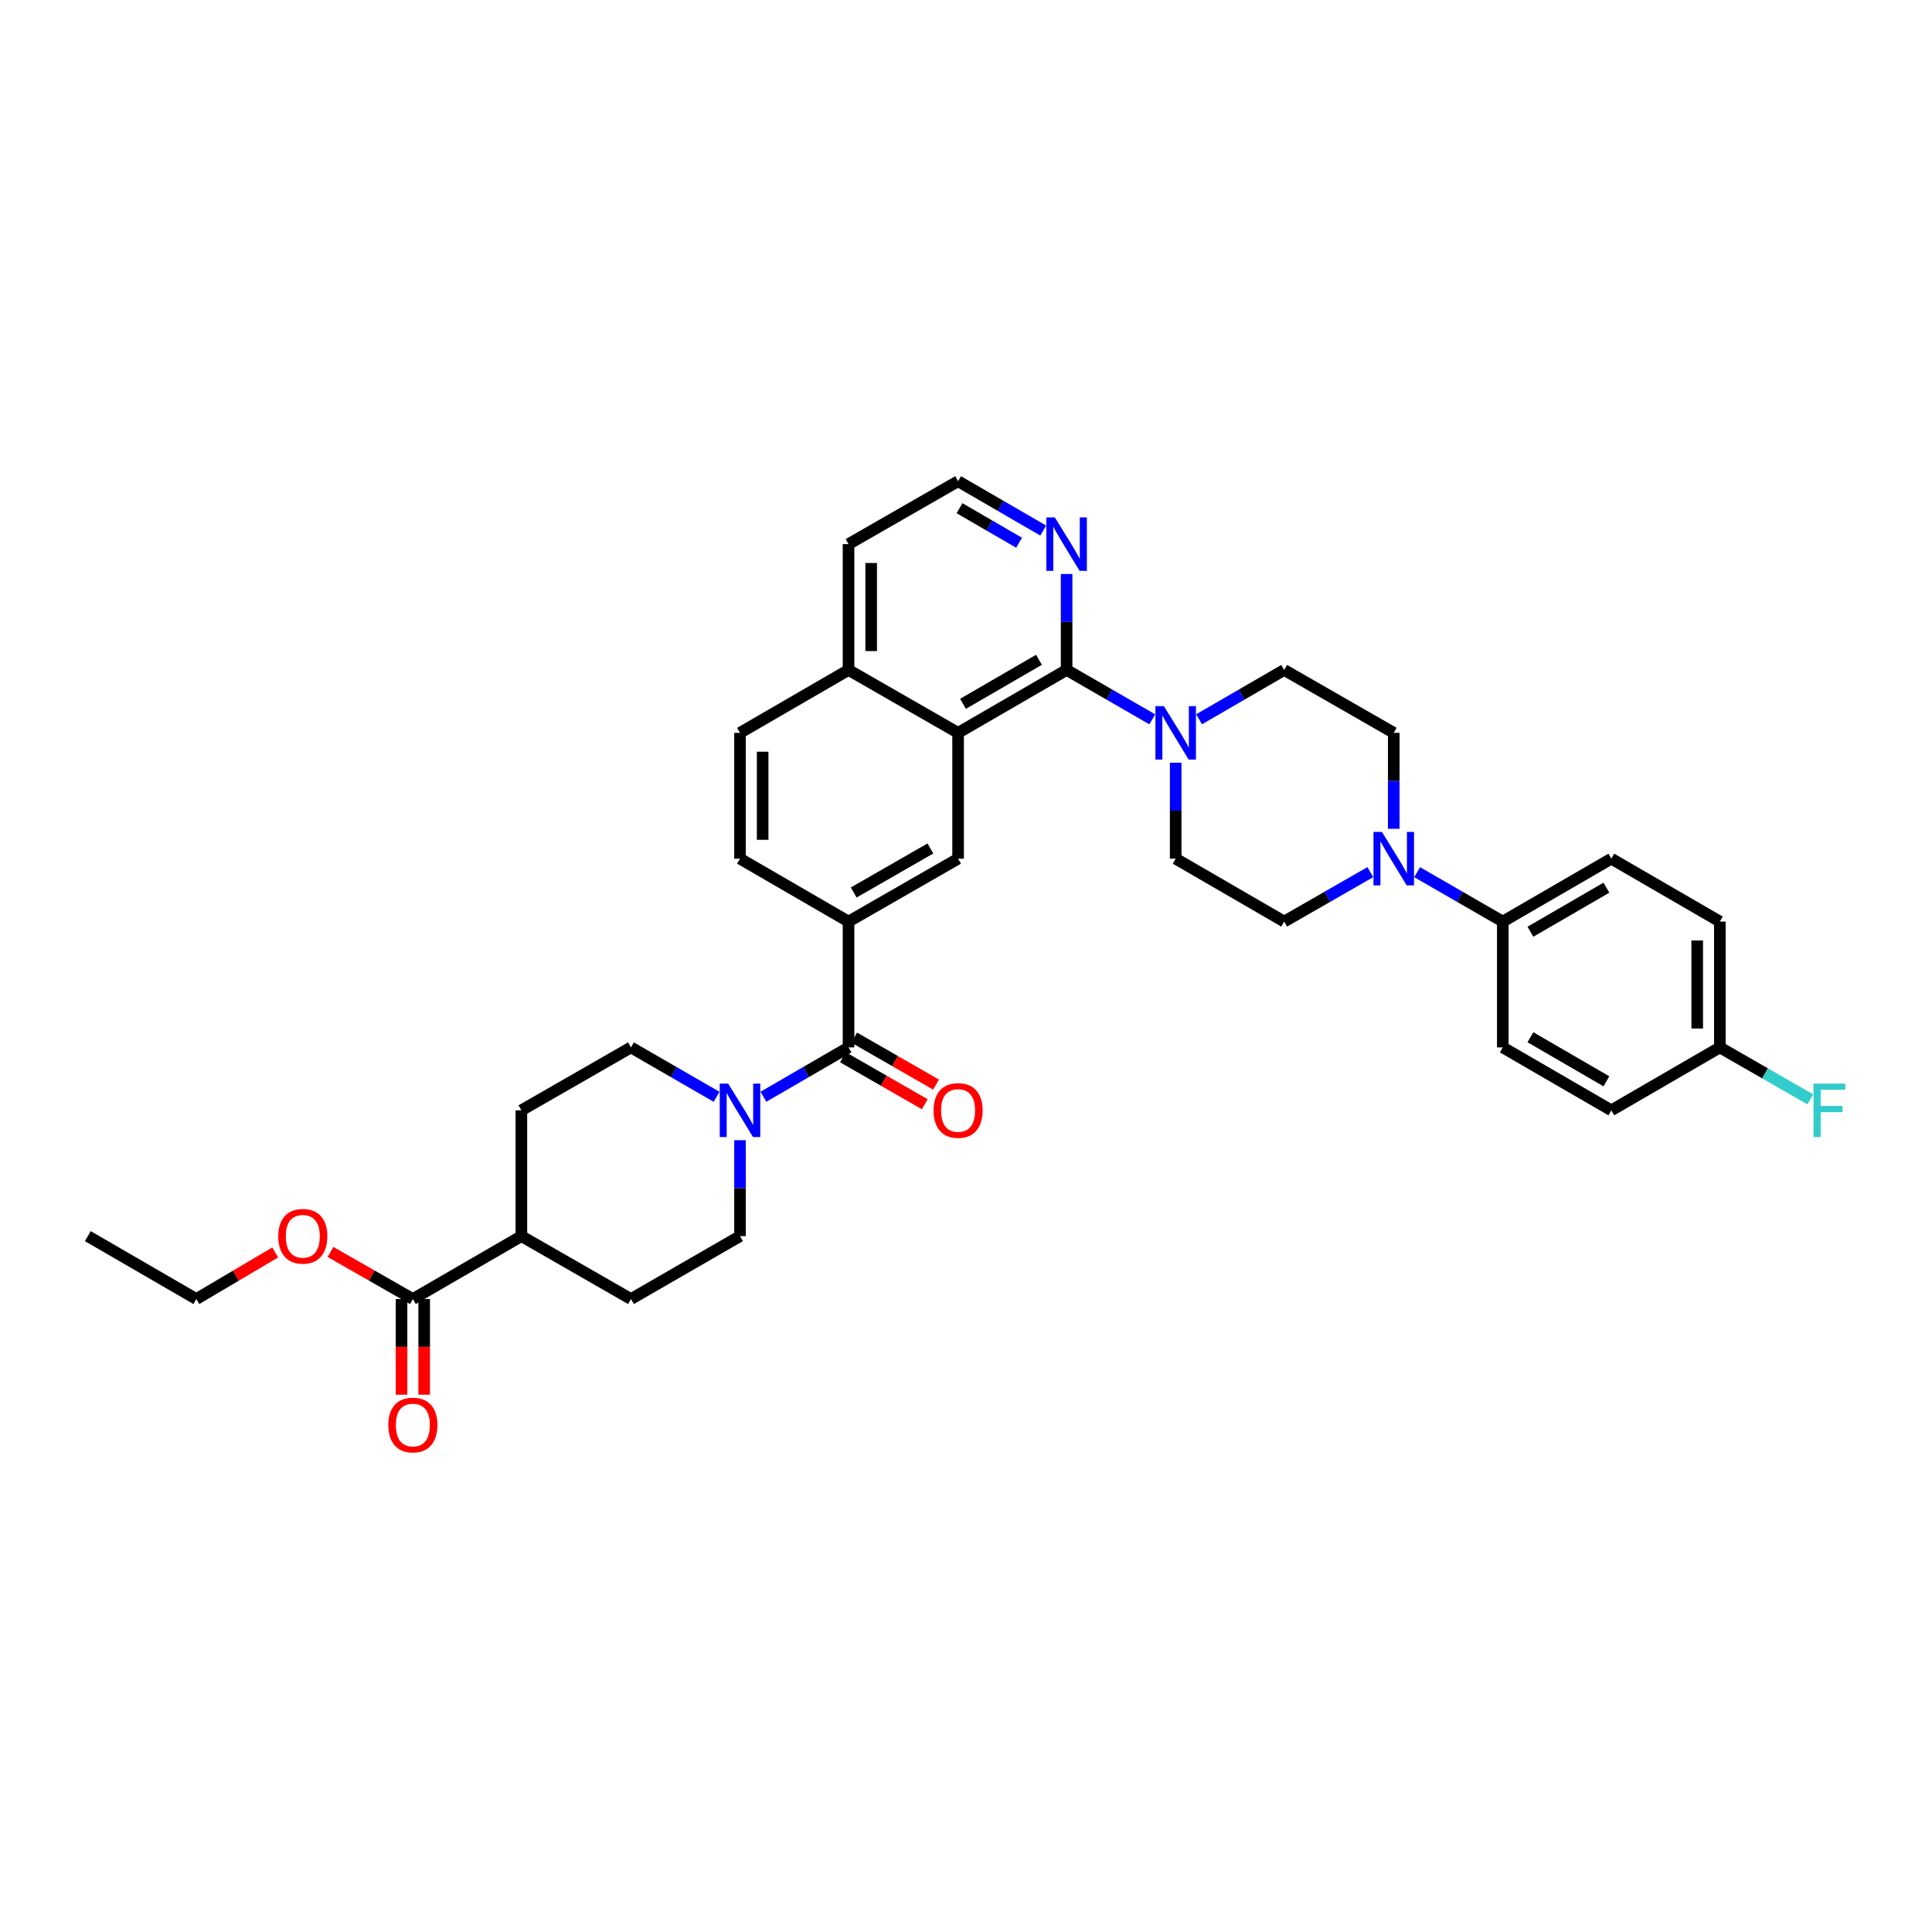 <?xml version='1.0' encoding='iso-8859-1'?>
<svg version='1.1' baseProfile='full'
              xmlns='http://www.w3.org/2000/svg'
                      xmlns:rdkit='http://www.rdkit.org/xml'
                      xmlns:xlink='http://www.w3.org/1999/xlink'
                  xml:space='preserve'
width='1000px' height='1000px' viewBox='0 0 1000 1000'>
<!-- END OF HEADER -->
<rect style='opacity:1.0;fill:#FFFFFF;stroke:none' width='1000' height='1000' x='0' y='0'> </rect>
<path class='bond-1' d='M 552.076,346.763 L 495.906,379.318' style='fill:none;fill-rule:evenodd;stroke:#000000;stroke-width:6px;stroke-linecap:butt;stroke-linejoin:miter;stroke-opacity:1' />
<path class='bond-1' d='M 537.774,341.507 L 498.455,364.295' style='fill:none;fill-rule:evenodd;stroke:#000000;stroke-width:6px;stroke-linecap:butt;stroke-linejoin:miter;stroke-opacity:1' />
<path class='bond-2' d='M 552.076,346.763 L 574.245,359.546' style='fill:none;fill-rule:evenodd;stroke:#000000;stroke-width:6px;stroke-linecap:butt;stroke-linejoin:miter;stroke-opacity:1' />
<path class='bond-2' d='M 574.245,359.546 L 596.414,372.33' style='fill:none;fill-rule:evenodd;stroke:#0000FF;stroke-width:6px;stroke-linecap:butt;stroke-linejoin:miter;stroke-opacity:1' />
<path class='bond-8' d='M 552.076,346.763 L 552.076,321.927' style='fill:none;fill-rule:evenodd;stroke:#000000;stroke-width:6px;stroke-linecap:butt;stroke-linejoin:miter;stroke-opacity:1' />
<path class='bond-8' d='M 552.076,321.927 L 552.076,297.092' style='fill:none;fill-rule:evenodd;stroke:#0000FF;stroke-width:6px;stroke-linecap:butt;stroke-linejoin:miter;stroke-opacity:1' />
<path class='bond-0' d='M 439.196,542.136 L 439.196,477.008' style='fill:none;fill-rule:evenodd;stroke:#000000;stroke-width:6px;stroke-linecap:butt;stroke-linejoin:miter;stroke-opacity:1' />
<path class='bond-3' d='M 439.196,542.136 L 417.167,554.909' style='fill:none;fill-rule:evenodd;stroke:#000000;stroke-width:6px;stroke-linecap:butt;stroke-linejoin:miter;stroke-opacity:1' />
<path class='bond-3' d='M 417.167,554.909 L 395.139,567.681' style='fill:none;fill-rule:evenodd;stroke:#0000FF;stroke-width:6px;stroke-linecap:butt;stroke-linejoin:miter;stroke-opacity:1' />
<path class='bond-14' d='M 436.278,547.218 L 457.467,559.387' style='fill:none;fill-rule:evenodd;stroke:#000000;stroke-width:6px;stroke-linecap:butt;stroke-linejoin:miter;stroke-opacity:1' />
<path class='bond-14' d='M 457.467,559.387 L 478.657,571.555' style='fill:none;fill-rule:evenodd;stroke:#FF0000;stroke-width:6px;stroke-linecap:butt;stroke-linejoin:miter;stroke-opacity:1' />
<path class='bond-14' d='M 442.114,537.055 L 463.304,549.224' style='fill:none;fill-rule:evenodd;stroke:#000000;stroke-width:6px;stroke-linecap:butt;stroke-linejoin:miter;stroke-opacity:1' />
<path class='bond-14' d='M 463.304,549.224 L 484.493,561.392' style='fill:none;fill-rule:evenodd;stroke:#FF0000;stroke-width:6px;stroke-linecap:butt;stroke-linejoin:miter;stroke-opacity:1' />
<path class='bond-6' d='M 495.906,379.318 L 495.906,444.446' style='fill:none;fill-rule:evenodd;stroke:#000000;stroke-width:6px;stroke-linecap:butt;stroke-linejoin:miter;stroke-opacity:1' />
<path class='bond-18' d='M 495.906,379.318 L 439.196,346.763' style='fill:none;fill-rule:evenodd;stroke:#000000;stroke-width:6px;stroke-linecap:butt;stroke-linejoin:miter;stroke-opacity:1' />
<path class='bond-10' d='M 608.532,394.775 L 608.532,419.611' style='fill:none;fill-rule:evenodd;stroke:#0000FF;stroke-width:6px;stroke-linecap:butt;stroke-linejoin:miter;stroke-opacity:1' />
<path class='bond-10' d='M 608.532,419.611 L 608.532,444.446' style='fill:none;fill-rule:evenodd;stroke:#000000;stroke-width:6px;stroke-linecap:butt;stroke-linejoin:miter;stroke-opacity:1' />
<path class='bond-11' d='M 620.644,372.296 L 642.666,359.53' style='fill:none;fill-rule:evenodd;stroke:#0000FF;stroke-width:6px;stroke-linecap:butt;stroke-linejoin:miter;stroke-opacity:1' />
<path class='bond-11' d='M 642.666,359.53 L 664.689,346.763' style='fill:none;fill-rule:evenodd;stroke:#000000;stroke-width:6px;stroke-linecap:butt;stroke-linejoin:miter;stroke-opacity:1' />
<path class='bond-15' d='M 383.026,590.161 L 383.026,614.99' style='fill:none;fill-rule:evenodd;stroke:#0000FF;stroke-width:6px;stroke-linecap:butt;stroke-linejoin:miter;stroke-opacity:1' />
<path class='bond-15' d='M 383.026,614.99 L 383.026,639.82' style='fill:none;fill-rule:evenodd;stroke:#000000;stroke-width:6px;stroke-linecap:butt;stroke-linejoin:miter;stroke-opacity:1' />
<path class='bond-16' d='M 370.908,567.711 L 348.749,554.924' style='fill:none;fill-rule:evenodd;stroke:#0000FF;stroke-width:6px;stroke-linecap:butt;stroke-linejoin:miter;stroke-opacity:1' />
<path class='bond-16' d='M 348.749,554.924 L 326.59,542.136' style='fill:none;fill-rule:evenodd;stroke:#000000;stroke-width:6px;stroke-linecap:butt;stroke-linejoin:miter;stroke-opacity:1' />
<path class='bond-4' d='M 439.196,477.008 L 495.906,444.446' style='fill:none;fill-rule:evenodd;stroke:#000000;stroke-width:6px;stroke-linecap:butt;stroke-linejoin:miter;stroke-opacity:1' />
<path class='bond-4' d='M 441.867,461.96 L 481.564,439.167' style='fill:none;fill-rule:evenodd;stroke:#000000;stroke-width:6px;stroke-linecap:butt;stroke-linejoin:miter;stroke-opacity:1' />
<path class='bond-37' d='M 439.196,477.008 L 383.026,444.446' style='fill:none;fill-rule:evenodd;stroke:#000000;stroke-width:6px;stroke-linecap:butt;stroke-linejoin:miter;stroke-opacity:1' />
<path class='bond-5' d='M 721.405,428.989 L 721.405,404.153' style='fill:none;fill-rule:evenodd;stroke:#0000FF;stroke-width:6px;stroke-linecap:butt;stroke-linejoin:miter;stroke-opacity:1' />
<path class='bond-5' d='M 721.405,404.153 L 721.405,379.318' style='fill:none;fill-rule:evenodd;stroke:#000000;stroke-width:6px;stroke-linecap:butt;stroke-linejoin:miter;stroke-opacity:1' />
<path class='bond-9' d='M 733.523,451.438 L 755.683,464.223' style='fill:none;fill-rule:evenodd;stroke:#0000FF;stroke-width:6px;stroke-linecap:butt;stroke-linejoin:miter;stroke-opacity:1' />
<path class='bond-9' d='M 755.683,464.223 L 777.842,477.008' style='fill:none;fill-rule:evenodd;stroke:#000000;stroke-width:6px;stroke-linecap:butt;stroke-linejoin:miter;stroke-opacity:1' />
<path class='bond-36' d='M 709.281,451.407 L 686.985,464.207' style='fill:none;fill-rule:evenodd;stroke:#0000FF;stroke-width:6px;stroke-linecap:butt;stroke-linejoin:miter;stroke-opacity:1' />
<path class='bond-36' d='M 686.985,464.207 L 664.689,477.008' style='fill:none;fill-rule:evenodd;stroke:#000000;stroke-width:6px;stroke-linecap:butt;stroke-linejoin:miter;stroke-opacity:1' />
<path class='bond-7' d='M 213.697,672.381 L 269.866,639.82' style='fill:none;fill-rule:evenodd;stroke:#000000;stroke-width:6px;stroke-linecap:butt;stroke-linejoin:miter;stroke-opacity:1' />
<path class='bond-20' d='M 207.837,672.381 L 207.837,697.138' style='fill:none;fill-rule:evenodd;stroke:#000000;stroke-width:6px;stroke-linecap:butt;stroke-linejoin:miter;stroke-opacity:1' />
<path class='bond-20' d='M 207.837,697.138 L 207.837,721.896' style='fill:none;fill-rule:evenodd;stroke:#FF0000;stroke-width:6px;stroke-linecap:butt;stroke-linejoin:miter;stroke-opacity:1' />
<path class='bond-20' d='M 219.557,672.381 L 219.557,697.138' style='fill:none;fill-rule:evenodd;stroke:#000000;stroke-width:6px;stroke-linecap:butt;stroke-linejoin:miter;stroke-opacity:1' />
<path class='bond-20' d='M 219.557,697.138 L 219.557,721.896' style='fill:none;fill-rule:evenodd;stroke:#FF0000;stroke-width:6px;stroke-linecap:butt;stroke-linejoin:miter;stroke-opacity:1' />
<path class='bond-27' d='M 213.697,672.381 L 192.38,660.197' style='fill:none;fill-rule:evenodd;stroke:#000000;stroke-width:6px;stroke-linecap:butt;stroke-linejoin:miter;stroke-opacity:1' />
<path class='bond-27' d='M 192.38,660.197 L 171.063,648.014' style='fill:none;fill-rule:evenodd;stroke:#FF0000;stroke-width:6px;stroke-linecap:butt;stroke-linejoin:miter;stroke-opacity:1' />
<path class='bond-28' d='M 539.964,274.613 L 517.935,261.843' style='fill:none;fill-rule:evenodd;stroke:#0000FF;stroke-width:6px;stroke-linecap:butt;stroke-linejoin:miter;stroke-opacity:1' />
<path class='bond-28' d='M 517.935,261.843 L 495.906,249.073' style='fill:none;fill-rule:evenodd;stroke:#000000;stroke-width:6px;stroke-linecap:butt;stroke-linejoin:miter;stroke-opacity:1' />
<path class='bond-28' d='M 527.477,280.921 L 512.057,271.982' style='fill:none;fill-rule:evenodd;stroke:#0000FF;stroke-width:6px;stroke-linecap:butt;stroke-linejoin:miter;stroke-opacity:1' />
<path class='bond-28' d='M 512.057,271.982 L 496.637,263.043' style='fill:none;fill-rule:evenodd;stroke:#000000;stroke-width:6px;stroke-linecap:butt;stroke-linejoin:miter;stroke-opacity:1' />
<path class='bond-24' d='M 777.842,477.008 L 834.018,444.446' style='fill:none;fill-rule:evenodd;stroke:#000000;stroke-width:6px;stroke-linecap:butt;stroke-linejoin:miter;stroke-opacity:1' />
<path class='bond-24' d='M 792.145,482.263 L 831.469,459.47' style='fill:none;fill-rule:evenodd;stroke:#000000;stroke-width:6px;stroke-linecap:butt;stroke-linejoin:miter;stroke-opacity:1' />
<path class='bond-25' d='M 777.842,477.008 L 777.842,542.136' style='fill:none;fill-rule:evenodd;stroke:#000000;stroke-width:6px;stroke-linecap:butt;stroke-linejoin:miter;stroke-opacity:1' />
<path class='bond-12' d='M 608.532,444.446 L 664.689,477.008' style='fill:none;fill-rule:evenodd;stroke:#000000;stroke-width:6px;stroke-linecap:butt;stroke-linejoin:miter;stroke-opacity:1' />
<path class='bond-13' d='M 664.689,346.763 L 721.405,379.318' style='fill:none;fill-rule:evenodd;stroke:#000000;stroke-width:6px;stroke-linecap:butt;stroke-linejoin:miter;stroke-opacity:1' />
<path class='bond-21' d='M 383.026,639.82 L 326.59,672.381' style='fill:none;fill-rule:evenodd;stroke:#000000;stroke-width:6px;stroke-linecap:butt;stroke-linejoin:miter;stroke-opacity:1' />
<path class='bond-22' d='M 326.59,542.136 L 269.866,574.704' style='fill:none;fill-rule:evenodd;stroke:#000000;stroke-width:6px;stroke-linecap:butt;stroke-linejoin:miter;stroke-opacity:1' />
<path class='bond-17' d='M 269.866,639.82 L 269.866,574.704' style='fill:none;fill-rule:evenodd;stroke:#000000;stroke-width:6px;stroke-linecap:butt;stroke-linejoin:miter;stroke-opacity:1' />
<path class='bond-39' d='M 269.866,639.82 L 326.59,672.381' style='fill:none;fill-rule:evenodd;stroke:#000000;stroke-width:6px;stroke-linecap:butt;stroke-linejoin:miter;stroke-opacity:1' />
<path class='bond-23' d='M 439.196,346.763 L 383.026,379.318' style='fill:none;fill-rule:evenodd;stroke:#000000;stroke-width:6px;stroke-linecap:butt;stroke-linejoin:miter;stroke-opacity:1' />
<path class='bond-35' d='M 439.196,346.763 L 439.196,281.634' style='fill:none;fill-rule:evenodd;stroke:#000000;stroke-width:6px;stroke-linecap:butt;stroke-linejoin:miter;stroke-opacity:1' />
<path class='bond-35' d='M 450.916,336.994 L 450.916,291.404' style='fill:none;fill-rule:evenodd;stroke:#000000;stroke-width:6px;stroke-linecap:butt;stroke-linejoin:miter;stroke-opacity:1' />
<path class='bond-19' d='M 383.026,444.446 L 383.026,379.318' style='fill:none;fill-rule:evenodd;stroke:#000000;stroke-width:6px;stroke-linecap:butt;stroke-linejoin:miter;stroke-opacity:1' />
<path class='bond-19' d='M 394.746,434.677 L 394.746,389.087' style='fill:none;fill-rule:evenodd;stroke:#000000;stroke-width:6px;stroke-linecap:butt;stroke-linejoin:miter;stroke-opacity:1' />
<path class='bond-29' d='M 834.018,444.446 L 890.188,477.008' style='fill:none;fill-rule:evenodd;stroke:#000000;stroke-width:6px;stroke-linecap:butt;stroke-linejoin:miter;stroke-opacity:1' />
<path class='bond-30' d='M 777.842,542.136 L 834.018,574.704' style='fill:none;fill-rule:evenodd;stroke:#000000;stroke-width:6px;stroke-linecap:butt;stroke-linejoin:miter;stroke-opacity:1' />
<path class='bond-30' d='M 792.146,536.882 L 831.47,559.68' style='fill:none;fill-rule:evenodd;stroke:#000000;stroke-width:6px;stroke-linecap:butt;stroke-linejoin:miter;stroke-opacity:1' />
<path class='bond-26' d='M 890.188,542.136 L 834.018,574.704' style='fill:none;fill-rule:evenodd;stroke:#000000;stroke-width:6px;stroke-linecap:butt;stroke-linejoin:miter;stroke-opacity:1' />
<path class='bond-31' d='M 890.188,542.136 L 913.611,555.589' style='fill:none;fill-rule:evenodd;stroke:#000000;stroke-width:6px;stroke-linecap:butt;stroke-linejoin:miter;stroke-opacity:1' />
<path class='bond-31' d='M 913.611,555.589 L 937.033,569.042' style='fill:none;fill-rule:evenodd;stroke:#33CCCC;stroke-width:6px;stroke-linecap:butt;stroke-linejoin:miter;stroke-opacity:1' />
<path class='bond-38' d='M 890.188,542.136 L 890.188,477.008' style='fill:none;fill-rule:evenodd;stroke:#000000;stroke-width:6px;stroke-linecap:butt;stroke-linejoin:miter;stroke-opacity:1' />
<path class='bond-38' d='M 878.468,532.367 L 878.468,486.777' style='fill:none;fill-rule:evenodd;stroke:#000000;stroke-width:6px;stroke-linecap:butt;stroke-linejoin:miter;stroke-opacity:1' />
<path class='bond-33' d='M 142.43,648.268 L 122.027,660.324' style='fill:none;fill-rule:evenodd;stroke:#FF0000;stroke-width:6px;stroke-linecap:butt;stroke-linejoin:miter;stroke-opacity:1' />
<path class='bond-33' d='M 122.027,660.324 L 101.624,672.381' style='fill:none;fill-rule:evenodd;stroke:#000000;stroke-width:6px;stroke-linecap:butt;stroke-linejoin:miter;stroke-opacity:1' />
<path class='bond-32' d='M 495.906,249.073 L 439.196,281.634' style='fill:none;fill-rule:evenodd;stroke:#000000;stroke-width:6px;stroke-linecap:butt;stroke-linejoin:miter;stroke-opacity:1' />
<path class='bond-34' d='M 101.624,672.381 L 45.455,639.82' style='fill:none;fill-rule:evenodd;stroke:#000000;stroke-width:6px;stroke-linecap:butt;stroke-linejoin:miter;stroke-opacity:1' />
<path  class='atom-3' d='M 602.418 365.489
L 611.481 380.138
Q 612.38 381.584, 613.825 384.201
Q 615.271 386.818, 615.349 386.975
L 615.349 365.489
L 619.021 365.489
L 619.021 393.147
L 615.232 393.147
L 605.504 377.13
Q 604.371 375.255, 603.16 373.106
Q 601.988 370.958, 601.637 370.294
L 601.637 393.147
L 598.043 393.147
L 598.043 365.489
L 602.418 365.489
' fill='#0000FF'/>
<path  class='atom-4' d='M 376.912 560.875
L 385.976 575.524
Q 386.874 576.97, 388.32 579.587
Q 389.765 582.205, 389.843 582.361
L 389.843 560.875
L 393.515 560.875
L 393.515 588.533
L 389.726 588.533
L 379.999 572.516
Q 378.866 570.641, 377.655 568.493
Q 376.483 566.344, 376.131 565.68
L 376.131 588.533
L 372.537 588.533
L 372.537 560.875
L 376.912 560.875
' fill='#0000FF'/>
<path  class='atom-6' d='M 715.292 430.617
L 724.355 445.267
Q 725.253 446.712, 726.699 449.33
Q 728.144 451.947, 728.222 452.103
L 728.222 430.617
L 731.894 430.617
L 731.894 458.276
L 728.105 458.276
L 718.378 442.259
Q 717.245 440.384, 716.034 438.235
Q 714.862 436.086, 714.51 435.422
L 714.51 458.276
L 710.916 458.276
L 710.916 430.617
L 715.292 430.617
' fill='#0000FF'/>
<path  class='atom-9' d='M 545.962 267.805
L 555.025 282.455
Q 555.924 283.9, 557.369 286.518
Q 558.815 289.135, 558.893 289.291
L 558.893 267.805
L 562.565 267.805
L 562.565 295.464
L 558.775 295.464
L 549.048 279.447
Q 547.915 277.572, 546.704 275.423
Q 545.532 273.274, 545.181 272.61
L 545.181 295.464
L 541.587 295.464
L 541.587 267.805
L 545.962 267.805
' fill='#0000FF'/>
<path  class='atom-15' d='M 483.21 574.782
Q 483.21 568.141, 486.491 564.43
Q 489.773 560.718, 495.906 560.718
Q 502.039 560.718, 505.321 564.43
Q 508.602 568.141, 508.602 574.782
Q 508.602 581.501, 505.282 585.33
Q 501.961 589.119, 495.906 589.119
Q 489.812 589.119, 486.491 585.33
Q 483.21 581.54, 483.21 574.782
M 495.906 585.994
Q 500.125 585.994, 502.391 583.181
Q 504.696 580.329, 504.696 574.782
Q 504.696 569.352, 502.391 566.617
Q 500.125 563.844, 495.906 563.844
Q 491.687 563.844, 489.382 566.578
Q 487.116 569.313, 487.116 574.782
Q 487.116 580.368, 489.382 583.181
Q 491.687 585.994, 495.906 585.994
' fill='#FF0000'/>
<path  class='atom-21' d='M 201 737.588
Q 201 730.946, 204.282 727.235
Q 207.563 723.524, 213.697 723.524
Q 219.83 723.524, 223.112 727.235
Q 226.393 730.946, 226.393 737.588
Q 226.393 744.307, 223.072 748.135
Q 219.752 751.925, 213.697 751.925
Q 207.603 751.925, 204.282 748.135
Q 201 744.346, 201 737.588
M 213.697 748.799
Q 217.916 748.799, 220.182 745.987
Q 222.486 743.135, 222.486 737.588
Q 222.486 732.158, 220.182 729.423
Q 217.916 726.649, 213.697 726.649
Q 209.478 726.649, 207.173 729.384
Q 204.907 732.118, 204.907 737.588
Q 204.907 743.174, 207.173 745.987
Q 209.478 748.799, 213.697 748.799
' fill='#FF0000'/>
<path  class='atom-28' d='M 144.03 639.898
Q 144.03 633.257, 147.311 629.545
Q 150.593 625.834, 156.726 625.834
Q 162.859 625.834, 166.141 629.545
Q 169.422 633.257, 169.422 639.898
Q 169.422 646.617, 166.102 650.445
Q 162.781 654.235, 156.726 654.235
Q 150.632 654.235, 147.311 650.445
Q 144.03 646.656, 144.03 639.898
M 156.726 651.11
Q 160.945 651.11, 163.211 648.297
Q 165.516 645.445, 165.516 639.898
Q 165.516 634.468, 163.211 631.733
Q 160.945 628.959, 156.726 628.959
Q 152.507 628.959, 150.202 631.694
Q 147.936 634.429, 147.936 639.898
Q 147.936 645.484, 150.202 648.297
Q 152.507 651.11, 156.726 651.11
' fill='#FF0000'/>
<path  class='atom-32' d='M 938.668 560.875
L 955.115 560.875
L 955.115 564.039
L 942.379 564.039
L 942.379 572.438
L 953.708 572.438
L 953.708 575.641
L 942.379 575.641
L 942.379 588.533
L 938.668 588.533
L 938.668 560.875
' fill='#33CCCC'/>
</svg>
